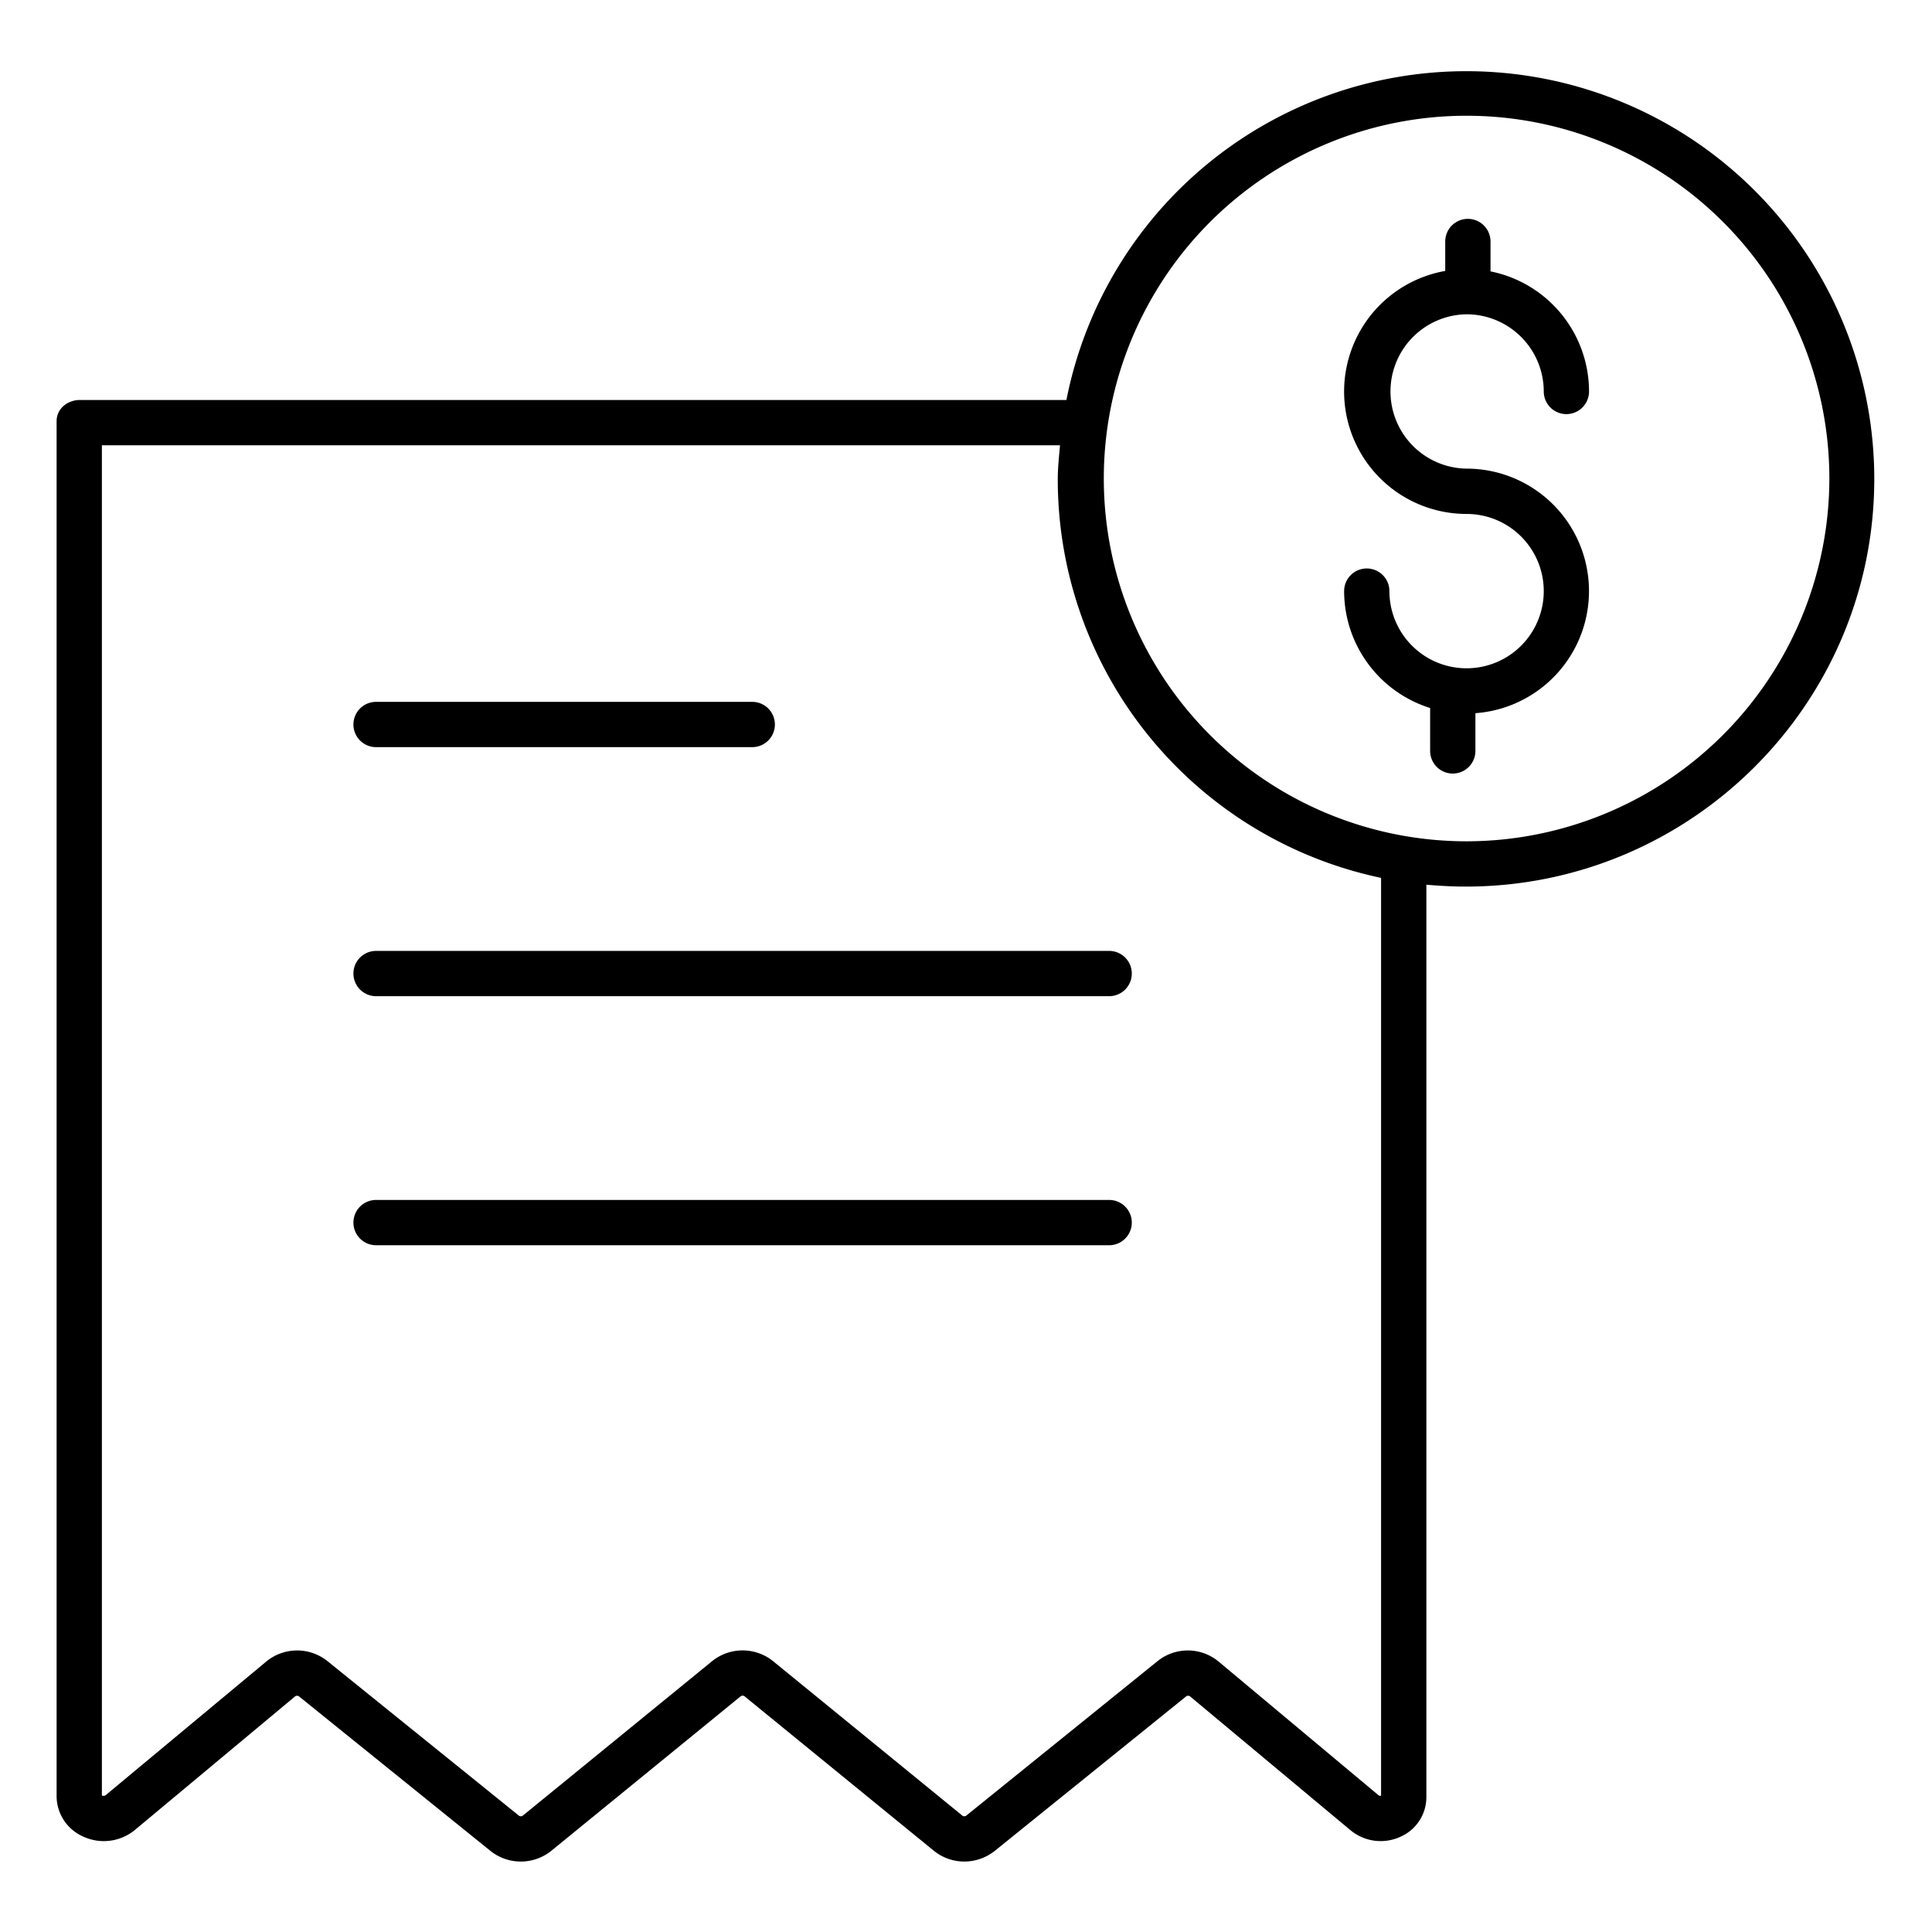<svg xmlns="http://www.w3.org/2000/svg" viewBox="0 0 512 512"><path d="M99.661 198h99.692a6 6 0 0 0 0-12H99.661a6 6 0 0 0 0 12zm194.276 54H99.661a6 6 0 0 0 0 12h194.276a6 6 0 0 0 0-12zm0 66H99.661a6 6 0 0 0 0 12h194.276a6 6 0 0 0 0-12z"/><path d="M388.658 18.868A108.01 108.01 0 0 0 282.611 106H21.2c-3.313 0-6.2 2.3-6.2 5.612v364.515a11.742 11.742 0 0 0 7 10.558 12.963 12.963 0 0 0 13.714-1.7l42.44-35.385a.892.892 0 0 1 1.055-.063l50.864 41.05a12.889 12.889 0 0 0 16.025-.1l50.146-40.916a.872.872 0 0 1 1.038-.056l50.286 41.029a12.828 12.828 0 0 0 7.978 2.785 13.022 13.022 0 0 0 8.044-2.8l50.718-40.941a.872.872 0 0 1 1.038-.052l42.493 35.445a12.536 12.536 0 0 0 13.464 1.7 11.46 11.46 0 0 0 6.7-10.558V234.464c4 .32 7 .49 10.46.49 59.629 0 108.24-48.414 108.24-108.043A108.1 108.1 0 0 0 388.658 18.868zM366 475.823c0 .091-.4.169-.672-.058l-42.468-35.506a12.792 12.792 0 0 0-16.07-.064l-50.69 40.94a.856.856 0 0 1-1.025.054l-50.282-41.029a12.869 12.869 0 0 0-16.067.057l-50.141 40.915a.878.878 0 0 1-1.04.058l-50.856-41.05a12.861 12.861 0 0 0-16.123.18l-42.593 35.445c-.276.228-.973.15-.973.058V118h253.914c-.257 3-.593 5.908-.593 9.008A107.919 107.919 0 0 0 366 232.645zm22.658-252.869a96.14 96.14 0 1 1 96.141-96.14 96.248 96.248 0 0 1-96.141 96.14z"/><path d="M388.658 83.292a20.475 20.475 0 0 1 20.452 20.452 6 6 0 1 0 12 0A32.5 32.5 0 0 0 395 71.919V64a6 6 0 0 0-12 0v7.8a32.448 32.448 0 0 0 5.658 64.4 20.452 20.452 0 1 1-20.451 20.451 6 6 0 0 0-12 0A32.511 32.511 0 0 0 379 187.631V199a6 6 0 0 0 12 0v-10a32.447 32.447 0 0 0-2.342-64.809 20.452 20.452 0 0 1 0-40.9z"/></svg>